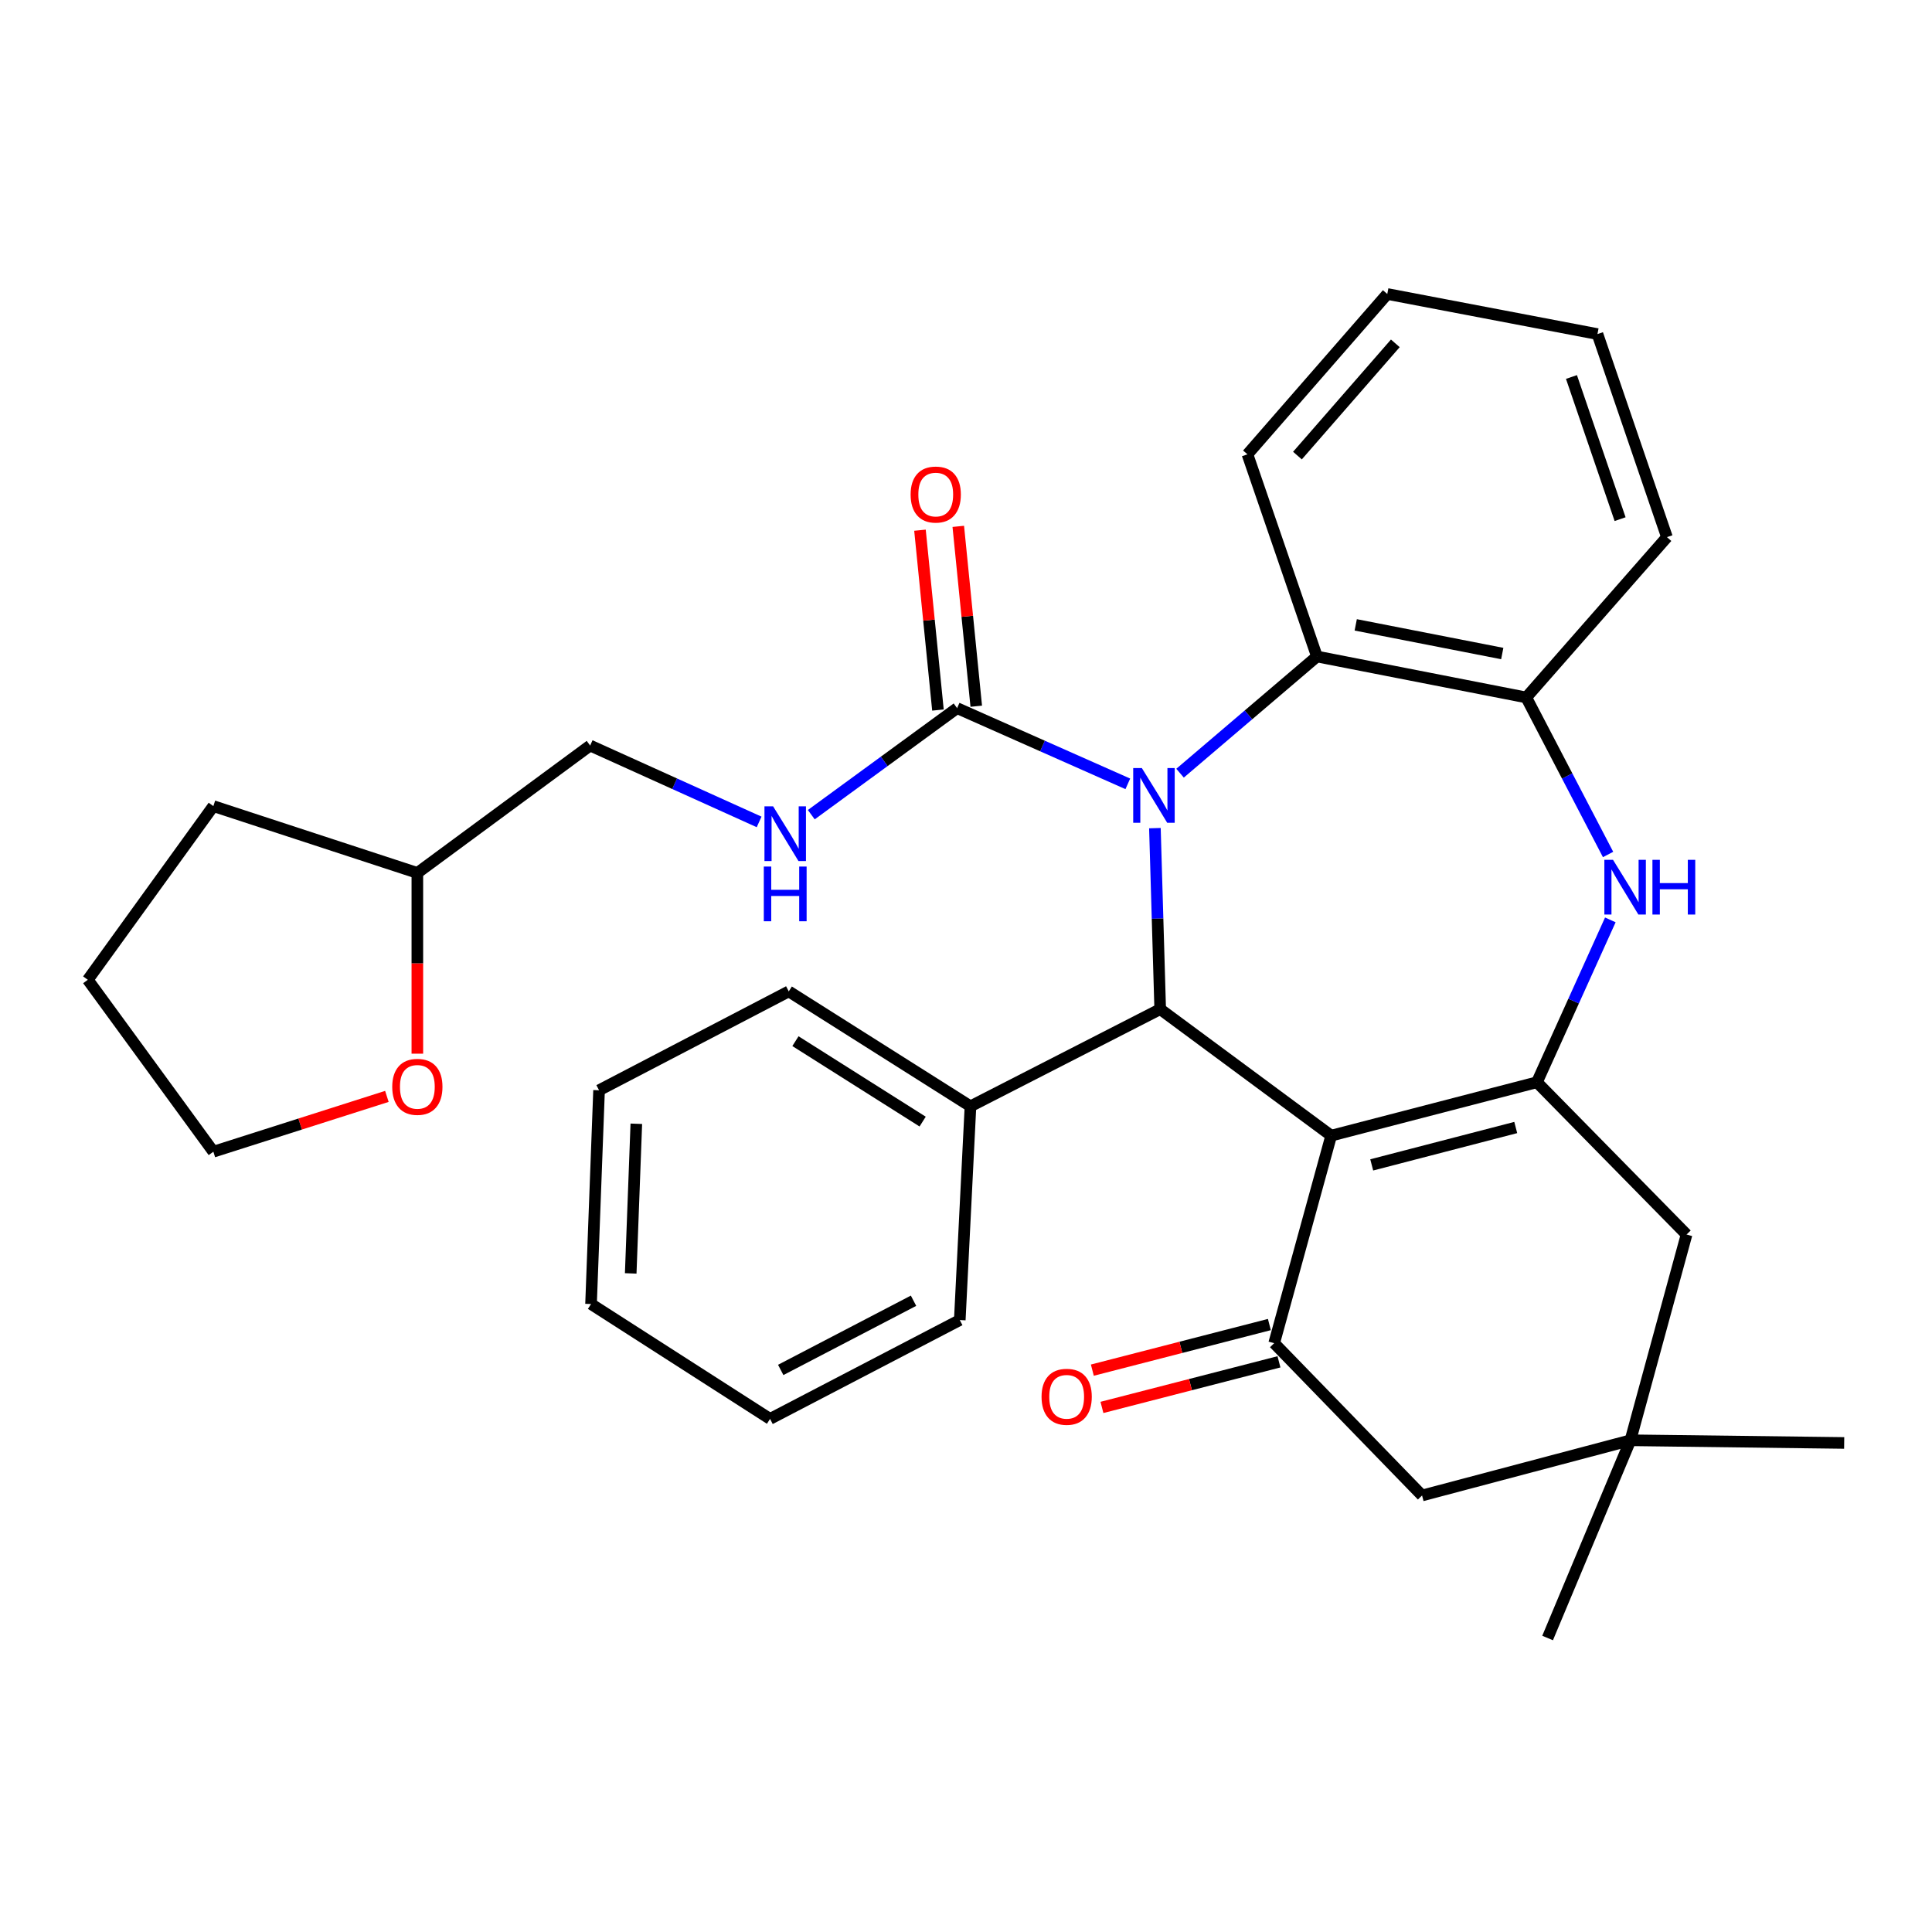 <?xml version='1.0' encoding='iso-8859-1'?>
<svg version='1.1' baseProfile='full'
              xmlns='http://www.w3.org/2000/svg'
                      xmlns:rdkit='http://www.rdkit.org/xml'
                      xmlns:xlink='http://www.w3.org/1999/xlink'
                  xml:space='preserve'
width='1000px' height='1000px' viewBox='0 0 1000 1000'>
<!-- END OF HEADER -->
<rect style='opacity:1.0;fill:#FFFFFF;stroke:none' width='1000' height='1000' x='0' y='0'> </rect>
<path class='bond-2' d='M 597.778,428.643 L 599.147,475.491' style='fill:none;fill-rule:evenodd;stroke:#0000FF;stroke-width:6px;stroke-linecap:butt;stroke-linejoin:miter;stroke-opacity:1' />
<path class='bond-2' d='M 599.147,475.491 L 600.516,522.339' style='fill:none;fill-rule:evenodd;stroke:#000000;stroke-width:6px;stroke-linecap:butt;stroke-linejoin:miter;stroke-opacity:1' />
<path class='bond-5' d='M 583.757,405.718 L 539.576,386.123' style='fill:none;fill-rule:evenodd;stroke:#0000FF;stroke-width:6px;stroke-linecap:butt;stroke-linejoin:miter;stroke-opacity:1' />
<path class='bond-5' d='M 539.576,386.123 L 495.395,366.529' style='fill:none;fill-rule:evenodd;stroke:#000000;stroke-width:6px;stroke-linecap:butt;stroke-linejoin:miter;stroke-opacity:1' />
<path class='bond-6' d='M 610.795,400.2 L 646.221,370.003' style='fill:none;fill-rule:evenodd;stroke:#0000FF;stroke-width:6px;stroke-linecap:butt;stroke-linejoin:miter;stroke-opacity:1' />
<path class='bond-6' d='M 646.221,370.003 L 681.648,339.806' style='fill:none;fill-rule:evenodd;stroke:#000000;stroke-width:6px;stroke-linecap:butt;stroke-linejoin:miter;stroke-opacity:1' />
<path class='bond-0' d='M 689.02,587.807 L 600.516,522.339' style='fill:none;fill-rule:evenodd;stroke:#000000;stroke-width:6px;stroke-linecap:butt;stroke-linejoin:miter;stroke-opacity:1' />
<path class='bond-1' d='M 689.02,587.807 L 795.514,560.165' style='fill:none;fill-rule:evenodd;stroke:#000000;stroke-width:6px;stroke-linecap:butt;stroke-linejoin:miter;stroke-opacity:1' />
<path class='bond-1' d='M 710.001,602.948 L 784.546,583.599' style='fill:none;fill-rule:evenodd;stroke:#000000;stroke-width:6px;stroke-linecap:butt;stroke-linejoin:miter;stroke-opacity:1' />
<path class='bond-3' d='M 689.02,587.807 L 659.508,695.231' style='fill:none;fill-rule:evenodd;stroke:#000000;stroke-width:6px;stroke-linecap:butt;stroke-linejoin:miter;stroke-opacity:1' />
<path class='bond-9' d='M 795.514,560.165 L 872.96,638.995' style='fill:none;fill-rule:evenodd;stroke:#000000;stroke-width:6px;stroke-linecap:butt;stroke-linejoin:miter;stroke-opacity:1' />
<path class='bond-32' d='M 795.514,560.165 L 814.508,518.151' style='fill:none;fill-rule:evenodd;stroke:#000000;stroke-width:6px;stroke-linecap:butt;stroke-linejoin:miter;stroke-opacity:1' />
<path class='bond-32' d='M 814.508,518.151 L 833.502,476.137' style='fill:none;fill-rule:evenodd;stroke:#0000FF;stroke-width:6px;stroke-linecap:butt;stroke-linejoin:miter;stroke-opacity:1' />
<path class='bond-13' d='M 600.516,522.339 L 502.314,572.619' style='fill:none;fill-rule:evenodd;stroke:#000000;stroke-width:6px;stroke-linecap:butt;stroke-linejoin:miter;stroke-opacity:1' />
<path class='bond-11' d='M 659.508,695.231 L 736.057,774.06' style='fill:none;fill-rule:evenodd;stroke:#000000;stroke-width:6px;stroke-linecap:butt;stroke-linejoin:miter;stroke-opacity:1' />
<path class='bond-12' d='M 657.023,685.583 L 611.208,697.383' style='fill:none;fill-rule:evenodd;stroke:#000000;stroke-width:6px;stroke-linecap:butt;stroke-linejoin:miter;stroke-opacity:1' />
<path class='bond-12' d='M 611.208,697.383 L 565.394,709.184' style='fill:none;fill-rule:evenodd;stroke:#FF0000;stroke-width:6px;stroke-linecap:butt;stroke-linejoin:miter;stroke-opacity:1' />
<path class='bond-12' d='M 661.993,704.879 L 616.179,716.679' style='fill:none;fill-rule:evenodd;stroke:#000000;stroke-width:6px;stroke-linecap:butt;stroke-linejoin:miter;stroke-opacity:1' />
<path class='bond-12' d='M 616.179,716.679 L 570.364,728.48' style='fill:none;fill-rule:evenodd;stroke:#FF0000;stroke-width:6px;stroke-linecap:butt;stroke-linejoin:miter;stroke-opacity:1' />
<path class='bond-4' d='M 832.335,442.279 L 811.163,401.642' style='fill:none;fill-rule:evenodd;stroke:#0000FF;stroke-width:6px;stroke-linecap:butt;stroke-linejoin:miter;stroke-opacity:1' />
<path class='bond-4' d='M 811.163,401.642 L 789.99,361.005' style='fill:none;fill-rule:evenodd;stroke:#000000;stroke-width:6px;stroke-linecap:butt;stroke-linejoin:miter;stroke-opacity:1' />
<path class='bond-8' d='M 495.395,366.529 L 457.657,394.101' style='fill:none;fill-rule:evenodd;stroke:#000000;stroke-width:6px;stroke-linecap:butt;stroke-linejoin:miter;stroke-opacity:1' />
<path class='bond-8' d='M 457.657,394.101 L 419.92,421.673' style='fill:none;fill-rule:evenodd;stroke:#0000FF;stroke-width:6px;stroke-linecap:butt;stroke-linejoin:miter;stroke-opacity:1' />
<path class='bond-14' d='M 505.308,365.538 L 500.656,318.991' style='fill:none;fill-rule:evenodd;stroke:#000000;stroke-width:6px;stroke-linecap:butt;stroke-linejoin:miter;stroke-opacity:1' />
<path class='bond-14' d='M 500.656,318.991 L 496.003,272.444' style='fill:none;fill-rule:evenodd;stroke:#FF0000;stroke-width:6px;stroke-linecap:butt;stroke-linejoin:miter;stroke-opacity:1' />
<path class='bond-14' d='M 485.481,367.52 L 480.828,320.973' style='fill:none;fill-rule:evenodd;stroke:#000000;stroke-width:6px;stroke-linecap:butt;stroke-linejoin:miter;stroke-opacity:1' />
<path class='bond-14' d='M 480.828,320.973 L 476.176,274.426' style='fill:none;fill-rule:evenodd;stroke:#FF0000;stroke-width:6px;stroke-linecap:butt;stroke-linejoin:miter;stroke-opacity:1' />
<path class='bond-7' d='M 681.648,339.806 L 789.99,361.005' style='fill:none;fill-rule:evenodd;stroke:#000000;stroke-width:6px;stroke-linecap:butt;stroke-linejoin:miter;stroke-opacity:1' />
<path class='bond-7' d='M 701.725,323.431 L 777.565,338.27' style='fill:none;fill-rule:evenodd;stroke:#000000;stroke-width:6px;stroke-linecap:butt;stroke-linejoin:miter;stroke-opacity:1' />
<path class='bond-18' d='M 681.648,339.806 L 645.681,235.161' style='fill:none;fill-rule:evenodd;stroke:#000000;stroke-width:6px;stroke-linecap:butt;stroke-linejoin:miter;stroke-opacity:1' />
<path class='bond-19' d='M 789.99,361.005 L 862.808,278.024' style='fill:none;fill-rule:evenodd;stroke:#000000;stroke-width:6px;stroke-linecap:butt;stroke-linejoin:miter;stroke-opacity:1' />
<path class='bond-16' d='M 392.915,425.425 L 349.185,405.658' style='fill:none;fill-rule:evenodd;stroke:#0000FF;stroke-width:6px;stroke-linecap:butt;stroke-linejoin:miter;stroke-opacity:1' />
<path class='bond-16' d='M 349.185,405.658 L 305.456,385.89' style='fill:none;fill-rule:evenodd;stroke:#000000;stroke-width:6px;stroke-linecap:butt;stroke-linejoin:miter;stroke-opacity:1' />
<path class='bond-35' d='M 872.96,638.995 L 843.912,745.488' style='fill:none;fill-rule:evenodd;stroke:#000000;stroke-width:6px;stroke-linecap:butt;stroke-linejoin:miter;stroke-opacity:1' />
<path class='bond-10' d='M 843.912,745.488 L 736.057,774.06' style='fill:none;fill-rule:evenodd;stroke:#000000;stroke-width:6px;stroke-linecap:butt;stroke-linejoin:miter;stroke-opacity:1' />
<path class='bond-20' d='M 843.912,745.488 L 954.545,746.872' style='fill:none;fill-rule:evenodd;stroke:#000000;stroke-width:6px;stroke-linecap:butt;stroke-linejoin:miter;stroke-opacity:1' />
<path class='bond-21' d='M 843.912,745.488 L 801.038,847.831' style='fill:none;fill-rule:evenodd;stroke:#000000;stroke-width:6px;stroke-linecap:butt;stroke-linejoin:miter;stroke-opacity:1' />
<path class='bond-23' d='M 502.314,572.619 L 408.263,513.14' style='fill:none;fill-rule:evenodd;stroke:#000000;stroke-width:6px;stroke-linecap:butt;stroke-linejoin:miter;stroke-opacity:1' />
<path class='bond-23' d='M 477.556,580.538 L 411.72,538.903' style='fill:none;fill-rule:evenodd;stroke:#000000;stroke-width:6px;stroke-linecap:butt;stroke-linejoin:miter;stroke-opacity:1' />
<path class='bond-24' d='M 502.314,572.619 L 496.779,683.253' style='fill:none;fill-rule:evenodd;stroke:#000000;stroke-width:6px;stroke-linecap:butt;stroke-linejoin:miter;stroke-opacity:1' />
<path class='bond-15' d='M 216.021,545.382 L 216.021,498.603' style='fill:none;fill-rule:evenodd;stroke:#FF0000;stroke-width:6px;stroke-linecap:butt;stroke-linejoin:miter;stroke-opacity:1' />
<path class='bond-15' d='M 216.021,498.603 L 216.021,451.823' style='fill:none;fill-rule:evenodd;stroke:#000000;stroke-width:6px;stroke-linecap:butt;stroke-linejoin:miter;stroke-opacity:1' />
<path class='bond-22' d='M 200.251,567.494 L 155.343,581.808' style='fill:none;fill-rule:evenodd;stroke:#FF0000;stroke-width:6px;stroke-linecap:butt;stroke-linejoin:miter;stroke-opacity:1' />
<path class='bond-22' d='M 155.343,581.808 L 110.435,596.121' style='fill:none;fill-rule:evenodd;stroke:#000000;stroke-width:6px;stroke-linecap:butt;stroke-linejoin:miter;stroke-opacity:1' />
<path class='bond-17' d='M 305.456,385.89 L 216.021,451.823' style='fill:none;fill-rule:evenodd;stroke:#000000;stroke-width:6px;stroke-linecap:butt;stroke-linejoin:miter;stroke-opacity:1' />
<path class='bond-25' d='M 216.021,451.823 L 110.435,417.241' style='fill:none;fill-rule:evenodd;stroke:#000000;stroke-width:6px;stroke-linecap:butt;stroke-linejoin:miter;stroke-opacity:1' />
<path class='bond-26' d='M 645.681,235.161 L 718.057,152.169' style='fill:none;fill-rule:evenodd;stroke:#000000;stroke-width:6px;stroke-linecap:butt;stroke-linejoin:miter;stroke-opacity:1' />
<path class='bond-26' d='M 671.555,235.809 L 722.218,177.715' style='fill:none;fill-rule:evenodd;stroke:#000000;stroke-width:6px;stroke-linecap:butt;stroke-linejoin:miter;stroke-opacity:1' />
<path class='bond-33' d='M 862.808,278.024 L 826.842,172.915' style='fill:none;fill-rule:evenodd;stroke:#000000;stroke-width:6px;stroke-linecap:butt;stroke-linejoin:miter;stroke-opacity:1' />
<path class='bond-33' d='M 838.561,268.709 L 813.384,195.132' style='fill:none;fill-rule:evenodd;stroke:#000000;stroke-width:6px;stroke-linecap:butt;stroke-linejoin:miter;stroke-opacity:1' />
<path class='bond-36' d='M 110.435,596.121 L 45.455,507.14' style='fill:none;fill-rule:evenodd;stroke:#000000;stroke-width:6px;stroke-linecap:butt;stroke-linejoin:miter;stroke-opacity:1' />
<path class='bond-30' d='M 408.263,513.14 L 310.072,564.317' style='fill:none;fill-rule:evenodd;stroke:#000000;stroke-width:6px;stroke-linecap:butt;stroke-linejoin:miter;stroke-opacity:1' />
<path class='bond-29' d='M 496.779,683.253 L 398.577,734.418' style='fill:none;fill-rule:evenodd;stroke:#000000;stroke-width:6px;stroke-linecap:butt;stroke-linejoin:miter;stroke-opacity:1' />
<path class='bond-29' d='M 472.841,673.256 L 404.1,709.072' style='fill:none;fill-rule:evenodd;stroke:#000000;stroke-width:6px;stroke-linecap:butt;stroke-linejoin:miter;stroke-opacity:1' />
<path class='bond-28' d='M 110.435,417.241 L 45.455,507.14' style='fill:none;fill-rule:evenodd;stroke:#000000;stroke-width:6px;stroke-linecap:butt;stroke-linejoin:miter;stroke-opacity:1' />
<path class='bond-27' d='M 718.057,152.169 L 826.842,172.915' style='fill:none;fill-rule:evenodd;stroke:#000000;stroke-width:6px;stroke-linecap:butt;stroke-linejoin:miter;stroke-opacity:1' />
<path class='bond-31' d='M 398.577,734.418 L 305.921,674.961' style='fill:none;fill-rule:evenodd;stroke:#000000;stroke-width:6px;stroke-linecap:butt;stroke-linejoin:miter;stroke-opacity:1' />
<path class='bond-34' d='M 310.072,564.317 L 305.921,674.961' style='fill:none;fill-rule:evenodd;stroke:#000000;stroke-width:6px;stroke-linecap:butt;stroke-linejoin:miter;stroke-opacity:1' />
<path class='bond-34' d='M 329.361,581.661 L 326.455,659.112' style='fill:none;fill-rule:evenodd;stroke:#000000;stroke-width:6px;stroke-linecap:butt;stroke-linejoin:miter;stroke-opacity:1' />
<path  class='atom-0' d='M 591.023 397.557
L 600.303 412.557
Q 601.223 414.037, 602.703 416.717
Q 604.183 419.397, 604.263 419.557
L 604.263 397.557
L 608.023 397.557
L 608.023 425.877
L 604.143 425.877
L 594.183 409.477
Q 593.023 407.557, 591.783 405.357
Q 590.583 403.157, 590.223 402.477
L 590.223 425.877
L 586.543 425.877
L 586.543 397.557
L 591.023 397.557
' fill='#0000FF'/>
<path  class='atom-5' d='M 834.895 445.047
L 844.175 460.047
Q 845.095 461.527, 846.575 464.207
Q 848.055 466.887, 848.135 467.047
L 848.135 445.047
L 851.895 445.047
L 851.895 473.367
L 848.015 473.367
L 838.055 456.967
Q 836.895 455.047, 835.655 452.847
Q 834.455 450.647, 834.095 449.967
L 834.095 473.367
L 830.415 473.367
L 830.415 445.047
L 834.895 445.047
' fill='#0000FF'/>
<path  class='atom-5' d='M 855.295 445.047
L 859.135 445.047
L 859.135 457.087
L 873.615 457.087
L 873.615 445.047
L 877.455 445.047
L 877.455 473.367
L 873.615 473.367
L 873.615 460.287
L 859.135 460.287
L 859.135 473.367
L 855.295 473.367
L 855.295 445.047
' fill='#0000FF'/>
<path  class='atom-9' d='M 400.165 417.372
L 409.445 432.372
Q 410.365 433.852, 411.845 436.532
Q 413.325 439.212, 413.405 439.372
L 413.405 417.372
L 417.165 417.372
L 417.165 445.692
L 413.285 445.692
L 403.325 429.292
Q 402.165 427.372, 400.925 425.172
Q 399.725 422.972, 399.365 422.292
L 399.365 445.692
L 395.685 445.692
L 395.685 417.372
L 400.165 417.372
' fill='#0000FF'/>
<path  class='atom-9' d='M 395.345 448.524
L 399.185 448.524
L 399.185 460.564
L 413.665 460.564
L 413.665 448.524
L 417.505 448.524
L 417.505 476.844
L 413.665 476.844
L 413.665 463.764
L 399.185 463.764
L 399.185 476.844
L 395.345 476.844
L 395.345 448.524
' fill='#0000FF'/>
<path  class='atom-13' d='M 539.107 722.975
Q 539.107 716.175, 542.467 712.375
Q 545.827 708.575, 552.107 708.575
Q 558.387 708.575, 561.747 712.375
Q 565.107 716.175, 565.107 722.975
Q 565.107 729.855, 561.707 733.775
Q 558.307 737.655, 552.107 737.655
Q 545.867 737.655, 542.467 733.775
Q 539.107 729.895, 539.107 722.975
M 552.107 734.455
Q 556.427 734.455, 558.747 731.575
Q 561.107 728.655, 561.107 722.975
Q 561.107 717.415, 558.747 714.615
Q 556.427 711.775, 552.107 711.775
Q 547.787 711.775, 545.427 714.575
Q 543.107 717.375, 543.107 722.975
Q 543.107 728.695, 545.427 731.575
Q 547.787 734.455, 552.107 734.455
' fill='#FF0000'/>
<path  class='atom-15' d='M 471.336 255.975
Q 471.336 249.175, 474.696 245.375
Q 478.056 241.575, 484.336 241.575
Q 490.616 241.575, 493.976 245.375
Q 497.336 249.175, 497.336 255.975
Q 497.336 262.855, 493.936 266.775
Q 490.536 270.655, 484.336 270.655
Q 478.096 270.655, 474.696 266.775
Q 471.336 262.895, 471.336 255.975
M 484.336 267.455
Q 488.656 267.455, 490.976 264.575
Q 493.336 261.655, 493.336 255.975
Q 493.336 250.415, 490.976 247.615
Q 488.656 244.775, 484.336 244.775
Q 480.016 244.775, 477.656 247.575
Q 475.336 250.375, 475.336 255.975
Q 475.336 261.695, 477.656 264.575
Q 480.016 267.455, 484.336 267.455
' fill='#FF0000'/>
<path  class='atom-16' d='M 203.021 562.548
Q 203.021 555.748, 206.381 551.948
Q 209.741 548.148, 216.021 548.148
Q 222.301 548.148, 225.661 551.948
Q 229.021 555.748, 229.021 562.548
Q 229.021 569.428, 225.621 573.348
Q 222.221 577.228, 216.021 577.228
Q 209.781 577.228, 206.381 573.348
Q 203.021 569.468, 203.021 562.548
M 216.021 574.028
Q 220.341 574.028, 222.661 571.148
Q 225.021 568.228, 225.021 562.548
Q 225.021 556.988, 222.661 554.188
Q 220.341 551.348, 216.021 551.348
Q 211.701 551.348, 209.341 554.148
Q 207.021 556.948, 207.021 562.548
Q 207.021 568.268, 209.341 571.148
Q 211.701 574.028, 216.021 574.028
' fill='#FF0000'/>
</svg>
